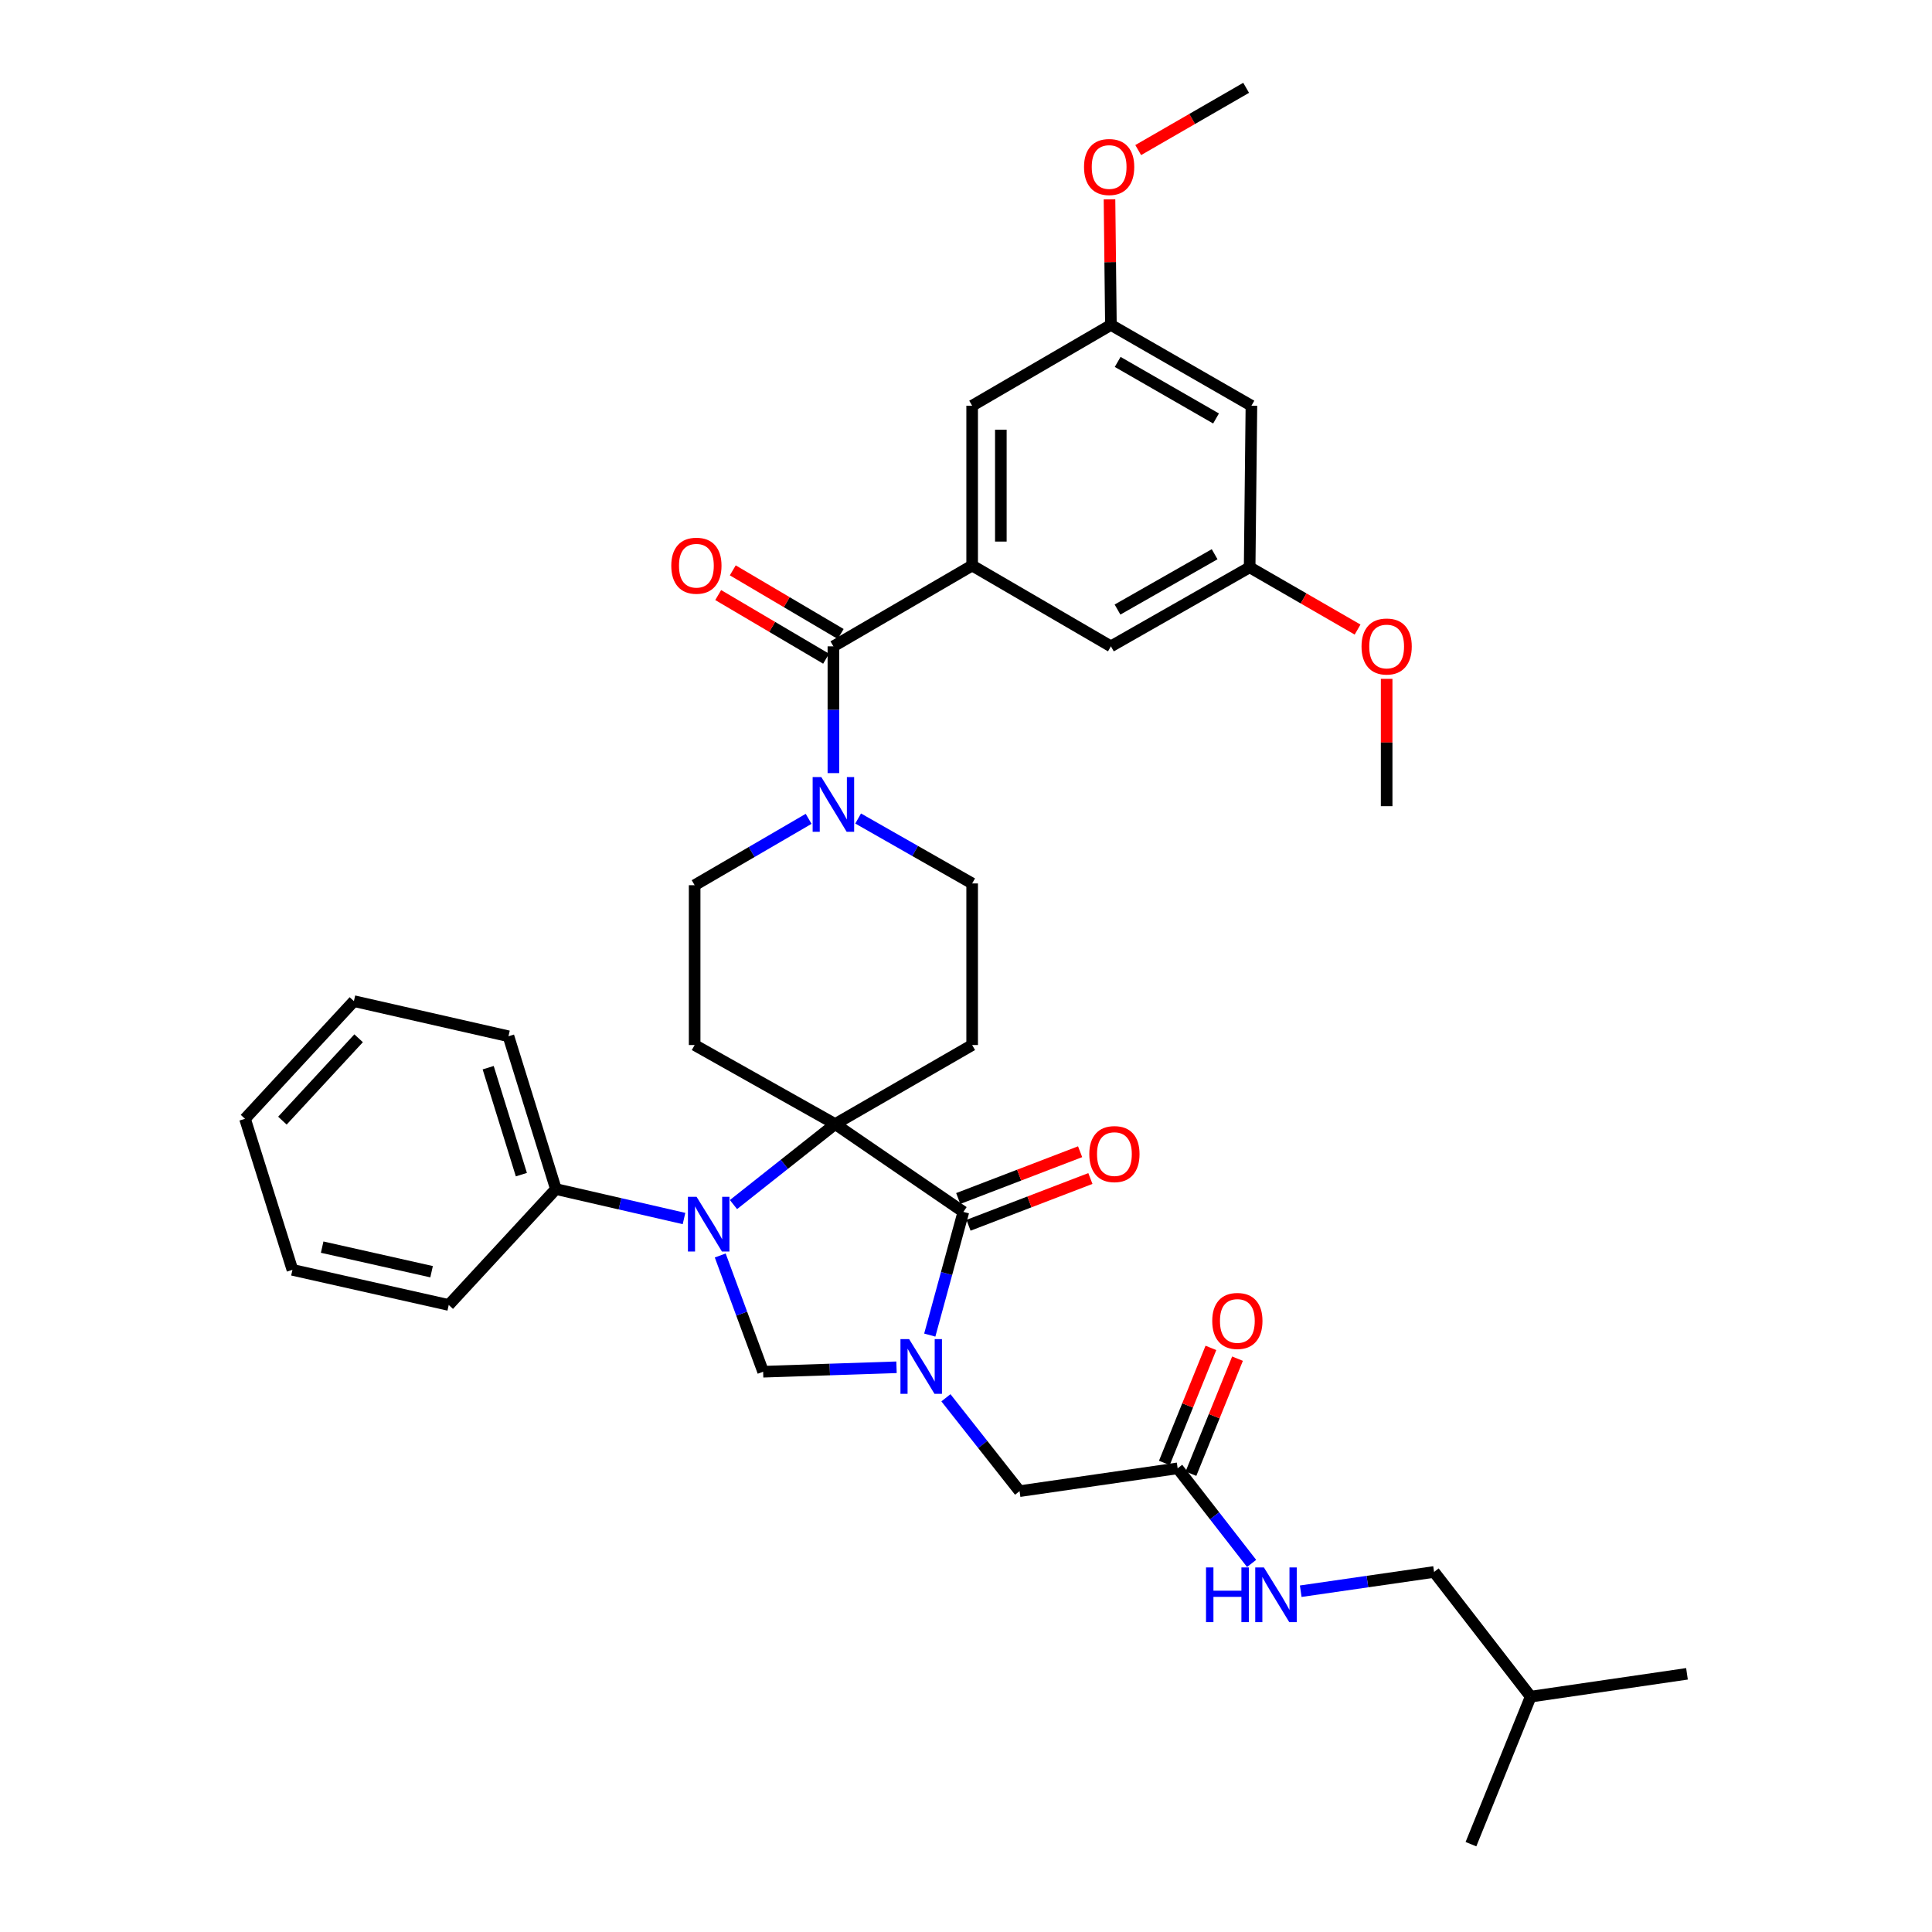 <?xml version='1.0' encoding='iso-8859-1'?>
<svg version='1.1' baseProfile='full'
              xmlns='http://www.w3.org/2000/svg'
                      xmlns:rdkit='http://www.rdkit.org/xml'
                      xmlns:xlink='http://www.w3.org/1999/xlink'
                  xml:space='preserve'
width='1000px' height='1000px' viewBox='0 0 1000 1000'>
<!-- END OF HEADER -->
<rect style='opacity:1.0;fill:#FFFFFF;stroke:none' width='1000' height='1000' x='0' y='0'> </rect>
<path class='bond-0' d='M 503.185,292.726 L 503.185,210' style='fill:none;fill-rule:evenodd;stroke:#000000;stroke-width:6px;stroke-linecap:butt;stroke-linejoin:miter;stroke-opacity:1' />
<path class='bond-0' d='M 518.035,280.317 L 518.035,222.409' style='fill:none;fill-rule:evenodd;stroke:#000000;stroke-width:6px;stroke-linecap:butt;stroke-linejoin:miter;stroke-opacity:1' />
<path class='bond-1' d='M 503.185,292.726 L 575.004,334.547' style='fill:none;fill-rule:evenodd;stroke:#000000;stroke-width:6px;stroke-linecap:butt;stroke-linejoin:miter;stroke-opacity:1' />
<path class='bond-2' d='M 503.185,292.726 L 431.365,334.547' style='fill:none;fill-rule:evenodd;stroke:#000000;stroke-width:6px;stroke-linecap:butt;stroke-linejoin:miter;stroke-opacity:1' />
<path class='bond-3' d='M 418.548,423.828 L 389.047,441.004' style='fill:none;fill-rule:evenodd;stroke:#0000FF;stroke-width:6px;stroke-linecap:butt;stroke-linejoin:miter;stroke-opacity:1' />
<path class='bond-3' d='M 389.047,441.004 L 359.546,458.179' style='fill:none;fill-rule:evenodd;stroke:#000000;stroke-width:6px;stroke-linecap:butt;stroke-linejoin:miter;stroke-opacity:1' />
<path class='bond-4' d='M 431.365,400.161 L 431.365,367.354' style='fill:none;fill-rule:evenodd;stroke:#0000FF;stroke-width:6px;stroke-linecap:butt;stroke-linejoin:miter;stroke-opacity:1' />
<path class='bond-4' d='M 431.365,367.354 L 431.365,334.547' style='fill:none;fill-rule:evenodd;stroke:#000000;stroke-width:6px;stroke-linecap:butt;stroke-linejoin:miter;stroke-opacity:1' />
<path class='bond-5' d='M 444.172,423.66 L 473.678,440.466' style='fill:none;fill-rule:evenodd;stroke:#0000FF;stroke-width:6px;stroke-linecap:butt;stroke-linejoin:miter;stroke-opacity:1' />
<path class='bond-5' d='M 473.678,440.466 L 503.185,457.271' style='fill:none;fill-rule:evenodd;stroke:#000000;stroke-width:6px;stroke-linecap:butt;stroke-linejoin:miter;stroke-opacity:1' />
<path class='bond-6' d='M 435.137,328.151 L 407.21,311.681' style='fill:none;fill-rule:evenodd;stroke:#000000;stroke-width:6px;stroke-linecap:butt;stroke-linejoin:miter;stroke-opacity:1' />
<path class='bond-6' d='M 407.21,311.681 L 379.284,295.211' style='fill:none;fill-rule:evenodd;stroke:#FF0000;stroke-width:6px;stroke-linecap:butt;stroke-linejoin:miter;stroke-opacity:1' />
<path class='bond-6' d='M 427.593,340.943 L 399.666,324.473' style='fill:none;fill-rule:evenodd;stroke:#000000;stroke-width:6px;stroke-linecap:butt;stroke-linejoin:miter;stroke-opacity:1' />
<path class='bond-6' d='M 399.666,324.473 L 371.739,308.003' style='fill:none;fill-rule:evenodd;stroke:#FF0000;stroke-width:6px;stroke-linecap:butt;stroke-linejoin:miter;stroke-opacity:1' />
<path class='bond-7' d='M 503.185,210 L 575.004,168.179' style='fill:none;fill-rule:evenodd;stroke:#000000;stroke-width:6px;stroke-linecap:butt;stroke-linejoin:miter;stroke-opacity:1' />
<path class='bond-8' d='M 575.004,334.547 L 646.815,293.634' style='fill:none;fill-rule:evenodd;stroke:#000000;stroke-width:6px;stroke-linecap:butt;stroke-linejoin:miter;stroke-opacity:1' />
<path class='bond-8' d='M 578.424,315.507 L 628.692,286.867' style='fill:none;fill-rule:evenodd;stroke:#000000;stroke-width:6px;stroke-linecap:butt;stroke-linejoin:miter;stroke-opacity:1' />
<path class='bond-9' d='M 742.272,813.638 L 792.277,878.18' style='fill:none;fill-rule:evenodd;stroke:#000000;stroke-width:6px;stroke-linecap:butt;stroke-linejoin:miter;stroke-opacity:1' />
<path class='bond-10' d='M 742.272,813.638 L 707.766,818.624' style='fill:none;fill-rule:evenodd;stroke:#000000;stroke-width:6px;stroke-linecap:butt;stroke-linejoin:miter;stroke-opacity:1' />
<path class='bond-10' d='M 707.766,818.624 L 673.26,823.61' style='fill:none;fill-rule:evenodd;stroke:#0000FF;stroke-width:6px;stroke-linecap:butt;stroke-linejoin:miter;stroke-opacity:1' />
<path class='bond-11' d='M 609.548,760.002 L 628.689,784.615' style='fill:none;fill-rule:evenodd;stroke:#000000;stroke-width:6px;stroke-linecap:butt;stroke-linejoin:miter;stroke-opacity:1' />
<path class='bond-11' d='M 628.689,784.615 L 647.829,809.227' style='fill:none;fill-rule:evenodd;stroke:#0000FF;stroke-width:6px;stroke-linecap:butt;stroke-linejoin:miter;stroke-opacity:1' />
<path class='bond-12' d='M 616.431,762.788 L 628.481,733.015' style='fill:none;fill-rule:evenodd;stroke:#000000;stroke-width:6px;stroke-linecap:butt;stroke-linejoin:miter;stroke-opacity:1' />
<path class='bond-12' d='M 628.481,733.015 L 640.53,703.242' style='fill:none;fill-rule:evenodd;stroke:#FF0000;stroke-width:6px;stroke-linecap:butt;stroke-linejoin:miter;stroke-opacity:1' />
<path class='bond-12' d='M 602.665,757.216 L 614.715,727.443' style='fill:none;fill-rule:evenodd;stroke:#000000;stroke-width:6px;stroke-linecap:butt;stroke-linejoin:miter;stroke-opacity:1' />
<path class='bond-12' d='M 614.715,727.443 L 626.764,697.67' style='fill:none;fill-rule:evenodd;stroke:#FF0000;stroke-width:6px;stroke-linecap:butt;stroke-linejoin:miter;stroke-opacity:1' />
<path class='bond-13' d='M 609.548,760.002 L 527.729,771.816' style='fill:none;fill-rule:evenodd;stroke:#000000;stroke-width:6px;stroke-linecap:butt;stroke-linejoin:miter;stroke-opacity:1' />
<path class='bond-14' d='M 792.277,878.18 L 761.363,954.545' style='fill:none;fill-rule:evenodd;stroke:#000000;stroke-width:6px;stroke-linecap:butt;stroke-linejoin:miter;stroke-opacity:1' />
<path class='bond-15' d='M 792.277,878.18 L 873.18,866.366' style='fill:none;fill-rule:evenodd;stroke:#000000;stroke-width:6px;stroke-linecap:butt;stroke-linejoin:miter;stroke-opacity:1' />
<path class='bond-16' d='M 359.546,458.179 L 359.546,540.905' style='fill:none;fill-rule:evenodd;stroke:#000000;stroke-width:6px;stroke-linecap:butt;stroke-linejoin:miter;stroke-opacity:1' />
<path class='bond-17' d='M 359.546,540.905 L 432.273,581.819' style='fill:none;fill-rule:evenodd;stroke:#000000;stroke-width:6px;stroke-linecap:butt;stroke-linejoin:miter;stroke-opacity:1' />
<path class='bond-18' d='M 432.273,581.819 L 503.185,540.905' style='fill:none;fill-rule:evenodd;stroke:#000000;stroke-width:6px;stroke-linecap:butt;stroke-linejoin:miter;stroke-opacity:1' />
<path class='bond-19' d='M 432.273,581.819 L 498.639,627.27' style='fill:none;fill-rule:evenodd;stroke:#000000;stroke-width:6px;stroke-linecap:butt;stroke-linejoin:miter;stroke-opacity:1' />
<path class='bond-20' d='M 432.273,581.819 L 405.957,602.652' style='fill:none;fill-rule:evenodd;stroke:#000000;stroke-width:6px;stroke-linecap:butt;stroke-linejoin:miter;stroke-opacity:1' />
<path class='bond-20' d='M 405.957,602.652 L 379.642,623.485' style='fill:none;fill-rule:evenodd;stroke:#0000FF;stroke-width:6px;stroke-linecap:butt;stroke-linejoin:miter;stroke-opacity:1' />
<path class='bond-21' d='M 503.185,540.905 L 503.185,457.271' style='fill:none;fill-rule:evenodd;stroke:#000000;stroke-width:6px;stroke-linecap:butt;stroke-linejoin:miter;stroke-opacity:1' />
<path class='bond-22' d='M 394.998,710.005 L 429.514,708.853' style='fill:none;fill-rule:evenodd;stroke:#000000;stroke-width:6px;stroke-linecap:butt;stroke-linejoin:miter;stroke-opacity:1' />
<path class='bond-22' d='M 429.514,708.853 L 464.03,707.701' style='fill:none;fill-rule:evenodd;stroke:#0000FF;stroke-width:6px;stroke-linecap:butt;stroke-linejoin:miter;stroke-opacity:1' />
<path class='bond-23' d='M 394.998,710.005 L 383.894,679.92' style='fill:none;fill-rule:evenodd;stroke:#000000;stroke-width:6px;stroke-linecap:butt;stroke-linejoin:miter;stroke-opacity:1' />
<path class='bond-23' d='M 383.894,679.92 L 372.791,649.834' style='fill:none;fill-rule:evenodd;stroke:#0000FF;stroke-width:6px;stroke-linecap:butt;stroke-linejoin:miter;stroke-opacity:1' />
<path class='bond-24' d='M 481.244,691.041 L 489.942,659.155' style='fill:none;fill-rule:evenodd;stroke:#0000FF;stroke-width:6px;stroke-linecap:butt;stroke-linejoin:miter;stroke-opacity:1' />
<path class='bond-24' d='M 489.942,659.155 L 498.639,627.27' style='fill:none;fill-rule:evenodd;stroke:#000000;stroke-width:6px;stroke-linecap:butt;stroke-linejoin:miter;stroke-opacity:1' />
<path class='bond-25' d='M 489.607,723.489 L 508.668,747.653' style='fill:none;fill-rule:evenodd;stroke:#0000FF;stroke-width:6px;stroke-linecap:butt;stroke-linejoin:miter;stroke-opacity:1' />
<path class='bond-25' d='M 508.668,747.653 L 527.729,771.816' style='fill:none;fill-rule:evenodd;stroke:#000000;stroke-width:6px;stroke-linecap:butt;stroke-linejoin:miter;stroke-opacity:1' />
<path class='bond-26' d='M 501.299,634.203 L 532.842,622.099' style='fill:none;fill-rule:evenodd;stroke:#000000;stroke-width:6px;stroke-linecap:butt;stroke-linejoin:miter;stroke-opacity:1' />
<path class='bond-26' d='M 532.842,622.099 L 564.386,609.996' style='fill:none;fill-rule:evenodd;stroke:#FF0000;stroke-width:6px;stroke-linecap:butt;stroke-linejoin:miter;stroke-opacity:1' />
<path class='bond-26' d='M 495.979,620.338 L 527.522,608.234' style='fill:none;fill-rule:evenodd;stroke:#000000;stroke-width:6px;stroke-linecap:butt;stroke-linejoin:miter;stroke-opacity:1' />
<path class='bond-26' d='M 527.522,608.234 L 559.066,596.131' style='fill:none;fill-rule:evenodd;stroke:#FF0000;stroke-width:6px;stroke-linecap:butt;stroke-linejoin:miter;stroke-opacity:1' />
<path class='bond-27' d='M 354.046,630.704 L 320.886,623.08' style='fill:none;fill-rule:evenodd;stroke:#0000FF;stroke-width:6px;stroke-linecap:butt;stroke-linejoin:miter;stroke-opacity:1' />
<path class='bond-27' d='M 320.886,623.08 L 287.726,615.456' style='fill:none;fill-rule:evenodd;stroke:#000000;stroke-width:6px;stroke-linecap:butt;stroke-linejoin:miter;stroke-opacity:1' />
<path class='bond-28' d='M 287.726,615.456 L 263.182,536.368' style='fill:none;fill-rule:evenodd;stroke:#000000;stroke-width:6px;stroke-linecap:butt;stroke-linejoin:miter;stroke-opacity:1' />
<path class='bond-28' d='M 269.861,607.994 L 252.68,552.633' style='fill:none;fill-rule:evenodd;stroke:#000000;stroke-width:6px;stroke-linecap:butt;stroke-linejoin:miter;stroke-opacity:1' />
<path class='bond-29' d='M 287.726,615.456 L 232.267,675.452' style='fill:none;fill-rule:evenodd;stroke:#000000;stroke-width:6px;stroke-linecap:butt;stroke-linejoin:miter;stroke-opacity:1' />
<path class='bond-30' d='M 263.182,536.368 L 183.178,518.184' style='fill:none;fill-rule:evenodd;stroke:#000000;stroke-width:6px;stroke-linecap:butt;stroke-linejoin:miter;stroke-opacity:1' />
<path class='bond-31' d='M 183.178,518.184 L 126.82,579.088' style='fill:none;fill-rule:evenodd;stroke:#000000;stroke-width:6px;stroke-linecap:butt;stroke-linejoin:miter;stroke-opacity:1' />
<path class='bond-31' d='M 185.624,537.406 L 146.173,580.039' style='fill:none;fill-rule:evenodd;stroke:#000000;stroke-width:6px;stroke-linecap:butt;stroke-linejoin:miter;stroke-opacity:1' />
<path class='bond-32' d='M 126.82,579.088 L 151.364,657.277' style='fill:none;fill-rule:evenodd;stroke:#000000;stroke-width:6px;stroke-linecap:butt;stroke-linejoin:miter;stroke-opacity:1' />
<path class='bond-33' d='M 151.364,657.277 L 232.267,675.452' style='fill:none;fill-rule:evenodd;stroke:#000000;stroke-width:6px;stroke-linecap:butt;stroke-linejoin:miter;stroke-opacity:1' />
<path class='bond-33' d='M 166.755,645.513 L 223.387,658.236' style='fill:none;fill-rule:evenodd;stroke:#000000;stroke-width:6px;stroke-linecap:butt;stroke-linejoin:miter;stroke-opacity:1' />
<path class='bond-34' d='M 647.731,210 L 646.815,293.634' style='fill:none;fill-rule:evenodd;stroke:#000000;stroke-width:6px;stroke-linecap:butt;stroke-linejoin:miter;stroke-opacity:1' />
<path class='bond-35' d='M 647.731,210 L 575.004,168.179' style='fill:none;fill-rule:evenodd;stroke:#000000;stroke-width:6px;stroke-linecap:butt;stroke-linejoin:miter;stroke-opacity:1' />
<path class='bond-35' d='M 629.419,216.6 L 578.51,187.326' style='fill:none;fill-rule:evenodd;stroke:#000000;stroke-width:6px;stroke-linecap:butt;stroke-linejoin:miter;stroke-opacity:1' />
<path class='bond-36' d='M 575.004,168.179 L 574.64,135.672' style='fill:none;fill-rule:evenodd;stroke:#000000;stroke-width:6px;stroke-linecap:butt;stroke-linejoin:miter;stroke-opacity:1' />
<path class='bond-36' d='M 574.64,135.672 L 574.276,103.165' style='fill:none;fill-rule:evenodd;stroke:#FF0000;stroke-width:6px;stroke-linecap:butt;stroke-linejoin:miter;stroke-opacity:1' />
<path class='bond-37' d='M 646.815,293.634 L 674.748,309.75' style='fill:none;fill-rule:evenodd;stroke:#000000;stroke-width:6px;stroke-linecap:butt;stroke-linejoin:miter;stroke-opacity:1' />
<path class='bond-37' d='M 674.748,309.75 L 702.68,325.866' style='fill:none;fill-rule:evenodd;stroke:#FF0000;stroke-width:6px;stroke-linecap:butt;stroke-linejoin:miter;stroke-opacity:1' />
<path class='bond-38' d='M 589.135,77.68 L 617.067,61.567' style='fill:none;fill-rule:evenodd;stroke:#FF0000;stroke-width:6px;stroke-linecap:butt;stroke-linejoin:miter;stroke-opacity:1' />
<path class='bond-38' d='M 617.067,61.567 L 645,45.455' style='fill:none;fill-rule:evenodd;stroke:#000000;stroke-width:6px;stroke-linecap:butt;stroke-linejoin:miter;stroke-opacity:1' />
<path class='bond-39' d='M 717.727,351.375 L 717.727,384.325' style='fill:none;fill-rule:evenodd;stroke:#FF0000;stroke-width:6px;stroke-linecap:butt;stroke-linejoin:miter;stroke-opacity:1' />
<path class='bond-39' d='M 717.727,384.325 L 717.727,417.274' style='fill:none;fill-rule:evenodd;stroke:#000000;stroke-width:6px;stroke-linecap:butt;stroke-linejoin:miter;stroke-opacity:1' />
<path  class='atom-1' d='M 425.105 402.206
L 434.385 417.206
Q 435.305 418.686, 436.785 421.366
Q 438.265 424.046, 438.345 424.206
L 438.345 402.206
L 442.105 402.206
L 442.105 430.526
L 438.225 430.526
L 428.265 414.126
Q 427.105 412.206, 425.865 410.006
Q 424.665 407.806, 424.305 407.126
L 424.305 430.526
L 420.625 430.526
L 420.625 402.206
L 425.105 402.206
' fill='#0000FF'/>
<path  class='atom-3' d='M 347.453 292.806
Q 347.453 286.006, 350.813 282.206
Q 354.173 278.406, 360.453 278.406
Q 366.733 278.406, 370.093 282.206
Q 373.453 286.006, 373.453 292.806
Q 373.453 299.686, 370.053 303.606
Q 366.653 307.486, 360.453 307.486
Q 354.213 307.486, 350.813 303.606
Q 347.453 299.726, 347.453 292.806
M 360.453 304.286
Q 364.773 304.286, 367.093 301.406
Q 369.453 298.486, 369.453 292.806
Q 369.453 287.246, 367.093 284.446
Q 364.773 281.606, 360.453 281.606
Q 356.133 281.606, 353.773 284.406
Q 351.453 287.206, 351.453 292.806
Q 351.453 298.526, 353.773 301.406
Q 356.133 304.286, 360.453 304.286
' fill='#FF0000'/>
<path  class='atom-8' d='M 624.233 811.3
L 628.073 811.3
L 628.073 823.34
L 642.553 823.34
L 642.553 811.3
L 646.393 811.3
L 646.393 839.62
L 642.553 839.62
L 642.553 826.54
L 628.073 826.54
L 628.073 839.62
L 624.233 839.62
L 624.233 811.3
' fill='#0000FF'/>
<path  class='atom-8' d='M 654.193 811.3
L 663.473 826.3
Q 664.393 827.78, 665.873 830.46
Q 667.353 833.14, 667.433 833.3
L 667.433 811.3
L 671.193 811.3
L 671.193 839.62
L 667.313 839.62
L 657.353 823.22
Q 656.193 821.3, 654.953 819.1
Q 653.753 816.9, 653.393 816.22
L 653.393 839.62
L 649.713 839.62
L 649.713 811.3
L 654.193 811.3
' fill='#0000FF'/>
<path  class='atom-9' d='M 627.454 683.717
Q 627.454 676.917, 630.814 673.117
Q 634.174 669.317, 640.454 669.317
Q 646.734 669.317, 650.094 673.117
Q 653.454 676.917, 653.454 683.717
Q 653.454 690.597, 650.054 694.517
Q 646.654 698.397, 640.454 698.397
Q 634.214 698.397, 630.814 694.517
Q 627.454 690.637, 627.454 683.717
M 640.454 695.197
Q 644.774 695.197, 647.094 692.317
Q 649.454 689.397, 649.454 683.717
Q 649.454 678.157, 647.094 675.357
Q 644.774 672.517, 640.454 672.517
Q 636.134 672.517, 633.774 675.317
Q 631.454 678.117, 631.454 683.717
Q 631.454 689.437, 633.774 692.317
Q 636.134 695.197, 640.454 695.197
' fill='#FF0000'/>
<path  class='atom-17' d='M 470.556 693.114
L 479.836 708.114
Q 480.756 709.594, 482.236 712.274
Q 483.716 714.954, 483.796 715.114
L 483.796 693.114
L 487.556 693.114
L 487.556 721.434
L 483.676 721.434
L 473.716 705.034
Q 472.556 703.114, 471.316 700.914
Q 470.116 698.714, 469.756 698.034
L 469.756 721.434
L 466.076 721.434
L 466.076 693.114
L 470.556 693.114
' fill='#0000FF'/>
<path  class='atom-19' d='M 360.554 619.479
L 369.834 634.479
Q 370.754 635.959, 372.234 638.639
Q 373.714 641.319, 373.794 641.479
L 373.794 619.479
L 377.554 619.479
L 377.554 647.799
L 373.674 647.799
L 363.714 631.399
Q 362.554 629.479, 361.314 627.279
Q 360.114 625.079, 359.754 624.399
L 359.754 647.799
L 356.074 647.799
L 356.074 619.479
L 360.554 619.479
' fill='#0000FF'/>
<path  class='atom-21' d='M 563.819 597.352
Q 563.819 590.552, 567.179 586.752
Q 570.539 582.952, 576.819 582.952
Q 583.099 582.952, 586.459 586.752
Q 589.819 590.552, 589.819 597.352
Q 589.819 604.232, 586.419 608.152
Q 583.019 612.032, 576.819 612.032
Q 570.579 612.032, 567.179 608.152
Q 563.819 604.272, 563.819 597.352
M 576.819 608.832
Q 581.139 608.832, 583.459 605.952
Q 585.819 603.032, 585.819 597.352
Q 585.819 591.792, 583.459 588.992
Q 581.139 586.152, 576.819 586.152
Q 572.499 586.152, 570.139 588.952
Q 567.819 591.752, 567.819 597.352
Q 567.819 603.072, 570.139 605.952
Q 572.499 608.832, 576.819 608.832
' fill='#FF0000'/>
<path  class='atom-33' d='M 561.088 86.44
Q 561.088 79.64, 564.448 75.84
Q 567.808 72.04, 574.088 72.04
Q 580.368 72.04, 583.728 75.84
Q 587.088 79.64, 587.088 86.44
Q 587.088 93.32, 583.688 97.24
Q 580.288 101.12, 574.088 101.12
Q 567.848 101.12, 564.448 97.24
Q 561.088 93.36, 561.088 86.44
M 574.088 97.92
Q 578.408 97.92, 580.728 95.04
Q 583.088 92.12, 583.088 86.44
Q 583.088 80.88, 580.728 78.08
Q 578.408 75.24, 574.088 75.24
Q 569.768 75.24, 567.408 78.04
Q 565.088 80.84, 565.088 86.44
Q 565.088 92.16, 567.408 95.04
Q 569.768 97.92, 574.088 97.92
' fill='#FF0000'/>
<path  class='atom-34' d='M 704.727 334.627
Q 704.727 327.827, 708.087 324.027
Q 711.447 320.227, 717.727 320.227
Q 724.007 320.227, 727.367 324.027
Q 730.727 327.827, 730.727 334.627
Q 730.727 341.507, 727.327 345.427
Q 723.927 349.307, 717.727 349.307
Q 711.487 349.307, 708.087 345.427
Q 704.727 341.547, 704.727 334.627
M 717.727 346.107
Q 722.047 346.107, 724.367 343.227
Q 726.727 340.307, 726.727 334.627
Q 726.727 329.067, 724.367 326.267
Q 722.047 323.427, 717.727 323.427
Q 713.407 323.427, 711.047 326.227
Q 708.727 329.027, 708.727 334.627
Q 708.727 340.347, 711.047 343.227
Q 713.407 346.107, 717.727 346.107
' fill='#FF0000'/>
</svg>
